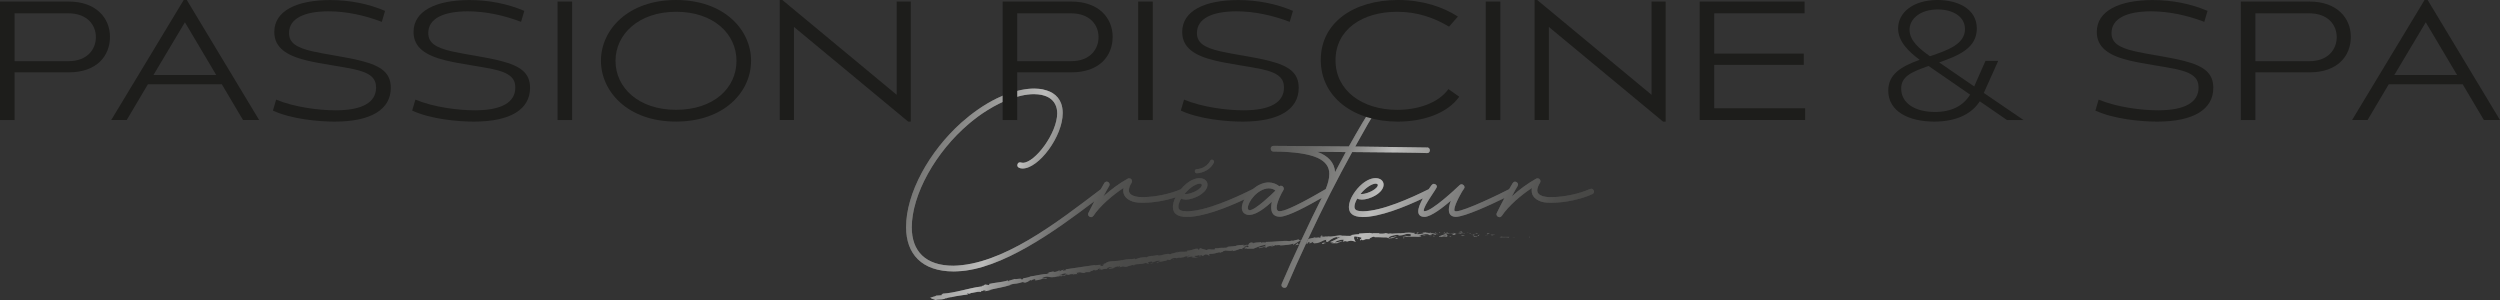 <svg xmlns="http://www.w3.org/2000/svg" xmlns:xlink="http://www.w3.org/1999/xlink" id="Calque_2" data-name="Calque 2" viewBox="0 0 741.29 89.06"><rect x="0" y="0" width="741.29" height="89.06" fill="#333333" stroke="none"/><defs><style>      .cls-1 {        fill: url(#linear-gradient-38);      }      .cls-1, .cls-2, .cls-3, .cls-4, .cls-5, .cls-6, .cls-7, .cls-8, .cls-9, .cls-10, .cls-11, .cls-12, .cls-13, .cls-14, .cls-15, .cls-16, .cls-17, .cls-18, .cls-19, .cls-20, .cls-21, .cls-22, .cls-23, .cls-24, .cls-25, .cls-26, .cls-27, .cls-28, .cls-29, .cls-30, .cls-31, .cls-32, .cls-33, .cls-34, .cls-35, .cls-36, .cls-37, .cls-38, .cls-39, .cls-40, .cls-41, .cls-42, .cls-43, .cls-44, .cls-45, .cls-46, .cls-47, .cls-48, .cls-49, .cls-50, .cls-51, .cls-52, .cls-53, .cls-54, .cls-55, .cls-56, .cls-57, .cls-58, .cls-59, .cls-60, .cls-61, .cls-62, .cls-63, .cls-64, .cls-65, .cls-66, .cls-67, .cls-68, .cls-69, .cls-70, .cls-71, .cls-72, .cls-73 {        stroke-width: 0px;      }      .cls-2 {        fill: url(#linear-gradient-12);      }      .cls-3 {        fill: url(#linear-gradient-17);      }      .cls-4 {        fill: url(#linear-gradient-19);      }      .cls-5 {        fill: url(#linear-gradient-33);      }      .cls-6 {        fill: url(#linear-gradient);      }      .cls-7 {        fill: url(#linear-gradient-62);      }      .cls-8 {        fill: url(#linear-gradient-67);      }      .cls-9 {        fill: url(#linear-gradient-57);      }      .cls-10 {        fill: url(#linear-gradient-21);      }      .cls-11 {        fill: url(#linear-gradient-6);      }      .cls-12 {        fill: url(#linear-gradient-42);      }      .cls-13 {        fill: url(#linear-gradient-15);      }      .cls-14 {        fill: url(#linear-gradient-11);      }      .cls-15 {        fill: url(#linear-gradient-5);      }      .cls-16 {        fill: url(#linear-gradient-31);      }      .cls-17 {        fill: url(#linear-gradient-71);      }      .cls-18 {        fill: url(#linear-gradient-58);      }      .cls-19 {        fill: url(#linear-gradient-63);      }      .cls-20 {        fill: url(#linear-gradient-34);      }      .cls-21 {        fill: url(#linear-gradient-41);      }      .cls-22 {        fill: url(#linear-gradient-40);      }      .cls-23 {        fill: url(#linear-gradient-66);      }      .cls-24 {        fill: url(#linear-gradient-13);      }      .cls-25 {        fill: url(#linear-gradient-23);      }      .cls-26 {        fill: url(#linear-gradient-25);      }      .cls-27 {        fill: url(#linear-gradient-43);      }      .cls-28 {        fill: url(#linear-gradient-16);      }      .cls-29 {        fill: url(#linear-gradient-22);      }      .cls-30 {        fill: url(#linear-gradient-54);      }      .cls-31 {        fill: url(#linear-gradient-55);      }      .cls-32 {        fill: url(#linear-gradient-35);      }      .cls-33 {        fill: url(#linear-gradient-50);      }      .cls-34 {        fill: url(#linear-gradient-32);      }      .cls-35 {        fill: url(#linear-gradient-60);      }      .cls-36 {        fill: url(#linear-gradient-59);      }      .cls-37 {        fill: url(#linear-gradient-20);      }      .cls-38 {        fill: url(#linear-gradient-14);      }      .cls-39 {        fill: url(#linear-gradient-2);      }      .cls-40 {        fill: url(#linear-gradient-52);      }      .cls-41 {        fill: url(#linear-gradient-45);      }      .cls-42 {        fill: url(#linear-gradient-7);      }      .cls-43 {        fill: url(#linear-gradient-39);      }      .cls-44 {        fill: url(#linear-gradient-3);      }      .cls-45 {        fill: url(#linear-gradient-69);      }      .cls-46 {        fill: url(#linear-gradient-9);      }      .cls-47 {        fill: url(#linear-gradient-27);      }      .cls-48 {        fill: url(#linear-gradient-53);      }      .cls-49 {        fill: url(#linear-gradient-65);      }      .cls-50 {        fill: url(#linear-gradient-36);      }      .cls-51 {        fill: url(#linear-gradient-48);      }      .cls-52 {        fill: url(#linear-gradient-49);      }      .cls-53 {        fill: url(#linear-gradient-8);      }      .cls-54 {        fill: url(#linear-gradient-47);      }      .cls-55 {        fill: url(#linear-gradient-24);      }      .cls-56 {        fill: url(#linear-gradient-26);      }      .cls-57 {        fill: url(#linear-gradient-61);      }      .cls-58 {        fill: url(#linear-gradient-18);      }      .cls-59 {        fill: url(#linear-gradient-51);      }      .cls-60 {        fill: url(#linear-gradient-30);      }      .cls-61 {        fill: url(#linear-gradient-44);      }      .cls-62 {        fill: url(#linear-gradient-68);      }      .cls-63 {        fill: url(#linear-gradient-72);      }      .cls-64 {        fill: url(#linear-gradient-29);      }      .cls-65 {        fill: url(#linear-gradient-46);      }      .cls-66 {        fill: url(#linear-gradient-64);      }      .cls-67 {        fill: url(#linear-gradient-28);      }      .cls-68 {        fill: url(#linear-gradient-56);      }      .cls-69 {        fill: url(#linear-gradient-10);      }      .cls-70 {        fill: url(#linear-gradient-70);      }      .cls-71 {        fill: #1d1d1b;      }      .cls-72 {        fill: url(#linear-gradient-4);      }      .cls-73 {        fill: url(#linear-gradient-37);      }      .cls-74 {        opacity: .3;      }    </style><linearGradient id="linear-gradient" x1="258.08" y1="-1.6" x2="462.85" y2="73.71" gradientUnits="userSpaceOnUse"><stop offset=".04" stop-color="#5a5a59"></stop><stop offset=".08" stop-color="#6f6f6f"></stop><stop offset=".16" stop-color="#a8a8a7"></stop><stop offset=".27" stop-color="#fff"></stop><stop offset=".29" stop-color="#d8d8d7"></stop><stop offset=".32" stop-color="#b1b1b1"></stop><stop offset=".35" stop-color="#919191"></stop><stop offset=".38" stop-color="#797978"></stop><stop offset=".41" stop-color="#676766"></stop><stop offset=".45" stop-color="#5d5d5c"></stop><stop offset=".49" stop-color="#5a5a59"></stop><stop offset=".53" stop-color="#5f5f5e"></stop><stop offset=".57" stop-color="#6e6e6d"></stop><stop offset=".63" stop-color="#888887"></stop><stop offset=".68" stop-color="#aaaaa9"></stop><stop offset=".71" stop-color="#d5d5d4"></stop><stop offset=".74" stop-color="#fff"></stop><stop offset=".76" stop-color="#ededec"></stop><stop offset=".82" stop-color="#b8b8b8"></stop><stop offset=".88" stop-color="#8f8f8f"></stop><stop offset=".93" stop-color="#727271"></stop><stop offset=".97" stop-color="#60605f"></stop><stop offset="1" stop-color="#5a5a59"></stop></linearGradient><linearGradient id="linear-gradient-2" x1="257.45" y1=".1" x2="462.22" y2="75.4" xlink:href="#linear-gradient"></linearGradient><linearGradient id="linear-gradient-3" x1="257.22" y1=".72" x2="461.99" y2="76.03" xlink:href="#linear-gradient"></linearGradient><linearGradient id="linear-gradient-4" x1="257.09" y1="1.1" x2="461.86" y2="76.4" xlink:href="#linear-gradient"></linearGradient><linearGradient id="linear-gradient-5" x1="257.13" y1=".97" x2="461.9" y2="76.28" xlink:href="#linear-gradient"></linearGradient><linearGradient id="linear-gradient-6" x1="256.95" y1="1.48" x2="461.72" y2="76.78" xlink:href="#linear-gradient"></linearGradient><linearGradient id="linear-gradient-7" x1="256.85" y1="1.74" x2="461.62" y2="77.05" xlink:href="#linear-gradient"></linearGradient><linearGradient id="linear-gradient-8" x1="256.94" y1="1.49" x2="461.71" y2="76.8" xlink:href="#linear-gradient"></linearGradient><linearGradient id="linear-gradient-9" x1="257.01" y1="1.32" x2="461.78" y2="76.62" xlink:href="#linear-gradient"></linearGradient><linearGradient id="linear-gradient-10" x1="256.57" y1="2.5" x2="461.34" y2="77.8" xlink:href="#linear-gradient"></linearGradient><linearGradient id="linear-gradient-11" x1="256.48" y1="2.74" x2="461.25" y2="78.04" xlink:href="#linear-gradient"></linearGradient><linearGradient id="linear-gradient-12" x1="256.74" y1="2.04" x2="461.51" y2="77.34" xlink:href="#linear-gradient"></linearGradient><linearGradient id="linear-gradient-13" x1="256.34" y1="3.13" x2="461.11" y2="78.43" xlink:href="#linear-gradient"></linearGradient><linearGradient id="linear-gradient-14" x1="256.12" y1="3.74" x2="460.89" y2="79.04" xlink:href="#linear-gradient"></linearGradient><linearGradient id="linear-gradient-15" x1="256.31" y1="3.2" x2="461.08" y2="78.51" xlink:href="#linear-gradient"></linearGradient><linearGradient id="linear-gradient-16" x1="256.48" y1="2.76" x2="461.25" y2="78.06" xlink:href="#linear-gradient"></linearGradient><linearGradient id="linear-gradient-17" x1="256.35" y1="3.11" x2="461.12" y2="78.41" xlink:href="#linear-gradient"></linearGradient><linearGradient id="linear-gradient-18" x1="256.26" y1="3.34" x2="461.03" y2="78.65" xlink:href="#linear-gradient"></linearGradient><linearGradient id="linear-gradient-19" x1="255.95" y1="4.2" x2="460.72" y2="79.5" xlink:href="#linear-gradient"></linearGradient><linearGradient id="linear-gradient-20" x1="255.45" y1="5.54" x2="460.22" y2="80.84" xlink:href="#linear-gradient"></linearGradient><linearGradient id="linear-gradient-21" x1="256.13" y1="3.7" x2="460.9" y2="79.01" xlink:href="#linear-gradient"></linearGradient><linearGradient id="linear-gradient-22" x1="256.08" y1="3.83" x2="460.85" y2="79.13" xlink:href="#linear-gradient"></linearGradient><linearGradient id="linear-gradient-23" x1="255.17" y1="6.3" x2="459.94" y2="81.6" xlink:href="#linear-gradient"></linearGradient><linearGradient id="linear-gradient-24" x1="255.65" y1="4.99" x2="460.42" y2="80.3" xlink:href="#linear-gradient"></linearGradient><linearGradient id="linear-gradient-25" x1="256.19" y1="3.53" x2="460.96" y2="78.83" xlink:href="#linear-gradient"></linearGradient><linearGradient id="linear-gradient-26" x1="256.23" y1="3.44" x2="461" y2="78.74" xlink:href="#linear-gradient"></linearGradient><linearGradient id="linear-gradient-27" x1="255.87" y1="4.41" x2="460.64" y2="79.71" xlink:href="#linear-gradient"></linearGradient><linearGradient id="linear-gradient-28" x1="255.47" y1="5.51" x2="460.24" y2="80.81" xlink:href="#linear-gradient"></linearGradient><linearGradient id="linear-gradient-29" x1="255.32" y1="5.89" x2="460.09" y2="81.2" xlink:href="#linear-gradient"></linearGradient><linearGradient id="linear-gradient-30" x1="243.89" y1="36.98" x2="448.66" y2="112.28" xlink:href="#linear-gradient"></linearGradient><linearGradient id="linear-gradient-31" x1="247.14" y1="28.14" x2="451.91" y2="103.44" xlink:href="#linear-gradient"></linearGradient><linearGradient id="linear-gradient-32" x1="246.79" y1="29.11" x2="451.56" y2="104.41" xlink:href="#linear-gradient"></linearGradient><linearGradient id="linear-gradient-33" x1="241.36" y1="43.86" x2="446.13" y2="119.16" xlink:href="#linear-gradient"></linearGradient><linearGradient id="linear-gradient-34" x1="244.21" y1="36.13" x2="448.98" y2="111.43" xlink:href="#linear-gradient"></linearGradient><linearGradient id="linear-gradient-35" x1="254.67" y1="7.67" x2="459.44" y2="82.97" xlink:href="#linear-gradient"></linearGradient><linearGradient id="linear-gradient-36" x1="254.59" y1="7.88" x2="459.36" y2="83.18" xlink:href="#linear-gradient"></linearGradient><linearGradient id="linear-gradient-37" x1="252.56" y1="13.4" x2="457.33" y2="88.71" xlink:href="#linear-gradient"></linearGradient><linearGradient id="linear-gradient-38" x1="254.67" y1="7.66" x2="459.44" y2="82.96" xlink:href="#linear-gradient"></linearGradient><linearGradient id="linear-gradient-39" x1="254.73" y1="7.51" x2="459.5" y2="82.81" xlink:href="#linear-gradient"></linearGradient><linearGradient id="linear-gradient-40" x1="254.64" y1="7.76" x2="459.41" y2="83.06" xlink:href="#linear-gradient"></linearGradient><linearGradient id="linear-gradient-41" x1="238.01" y1="52.98" x2="442.78" y2="128.28" xlink:href="#linear-gradient"></linearGradient><linearGradient id="linear-gradient-42" x1="249.14" y1="22.7" x2="453.91" y2="98.01" xlink:href="#linear-gradient"></linearGradient><linearGradient id="linear-gradient-43" x1="252.38" y1="13.91" x2="457.15" y2="89.21" xlink:href="#linear-gradient"></linearGradient><linearGradient id="linear-gradient-44" x1="246.85" y1="28.93" x2="451.62" y2="104.23" xlink:href="#linear-gradient"></linearGradient><linearGradient id="linear-gradient-45" x1="241.43" y1="43.67" x2="446.2" y2="118.97" xlink:href="#linear-gradient"></linearGradient><linearGradient id="linear-gradient-46" x1="251.76" y1="15.6" x2="456.53" y2="90.9" xlink:href="#linear-gradient"></linearGradient><linearGradient id="linear-gradient-47" x1="255.07" y1="6.59" x2="459.84" y2="81.9" xlink:href="#linear-gradient"></linearGradient><linearGradient id="linear-gradient-48" x1="255.02" y1="6.72" x2="459.79" y2="82.02" xlink:href="#linear-gradient"></linearGradient><linearGradient id="linear-gradient-49" x1="255.33" y1="5.88" x2="460.1" y2="81.19" xlink:href="#linear-gradient"></linearGradient><linearGradient id="linear-gradient-50" x1="254.97" y1="6.86" x2="459.74" y2="82.16" xlink:href="#linear-gradient"></linearGradient><linearGradient id="linear-gradient-51" x1="255.04" y1="6.66" x2="459.81" y2="81.96" xlink:href="#linear-gradient"></linearGradient><linearGradient id="linear-gradient-52" x1="254.52" y1="8.08" x2="459.29" y2="83.39" xlink:href="#linear-gradient"></linearGradient><linearGradient id="linear-gradient-53" x1="254.79" y1="7.34" x2="459.56" y2="82.64" xlink:href="#linear-gradient"></linearGradient><linearGradient id="linear-gradient-54" x1="254.47" y1="8.22" x2="459.24" y2="83.52" xlink:href="#linear-gradient"></linearGradient><linearGradient id="linear-gradient-55" x1="254.57" y1="7.94" x2="459.34" y2="83.25" xlink:href="#linear-gradient"></linearGradient><linearGradient id="linear-gradient-56" x1="254.62" y1="7.8" x2="459.39" y2="83.11" xlink:href="#linear-gradient"></linearGradient><linearGradient id="linear-gradient-57" x1="253.4" y1="11.13" x2="458.17" y2="86.43" xlink:href="#linear-gradient"></linearGradient><linearGradient id="linear-gradient-58" x1="253.54" y1="10.74" x2="458.31" y2="86.05" xlink:href="#linear-gradient"></linearGradient><linearGradient id="linear-gradient-59" x1="253.5" y1="10.86" x2="384.96" y2="59.21" xlink:href="#linear-gradient"></linearGradient><linearGradient id="linear-gradient-60" x1="253.22" y1="11.63" x2="457.99" y2="86.93" xlink:href="#linear-gradient"></linearGradient><linearGradient id="linear-gradient-61" x1="251.91" y1="15.16" x2="456.68" y2="90.47" xlink:href="#linear-gradient"></linearGradient><linearGradient id="linear-gradient-62" x1="250.21" y1="19.81" x2="454.98" y2="95.11" xlink:href="#linear-gradient"></linearGradient><linearGradient id="linear-gradient-63" x1="250.32" y1="19.49" x2="455.09" y2="94.8" xlink:href="#linear-gradient"></linearGradient><linearGradient id="linear-gradient-64" x1="244.54" y1="35.21" x2="449.31" y2="110.51" xlink:href="#linear-gradient"></linearGradient><linearGradient id="linear-gradient-65" x1="243.34" y1="38.47" x2="448.11" y2="113.77" xlink:href="#linear-gradient"></linearGradient><linearGradient id="linear-gradient-66" x1="242.19" y1="41.61" x2="446.96" y2="116.91" xlink:href="#linear-gradient"></linearGradient><linearGradient id="linear-gradient-67" x1="249.66" y1="21.29" x2="371.6" y2="66.14" xlink:href="#linear-gradient"></linearGradient><linearGradient id="linear-gradient-68" x1="240.38" y1="46.53" x2="445.15" y2="121.83" xlink:href="#linear-gradient"></linearGradient><linearGradient id="linear-gradient-69" x1="248.45" y1="24.58" x2="453.22" y2="99.88" xlink:href="#linear-gradient"></linearGradient><linearGradient id="linear-gradient-70" x1="249.15" y1="22.67" x2="453.92" y2="97.98" xlink:href="#linear-gradient"></linearGradient><linearGradient id="linear-gradient-71" x1="259.42" y1="-5.24" x2="464.19" y2="70.06" xlink:href="#linear-gradient"></linearGradient><linearGradient id="linear-gradient-72" x1="253.37" y1="11.21" x2="458.14" y2="86.51" xlink:href="#linear-gradient"></linearGradient></defs><g id="Calque_1-2" data-name="Calque 1"><g><g><g><path class="cls-6" d="m453.46,70.37c.26.04.19-.15.22-.17-.45,0-.22.22-.22.17Z"></path><polygon class="cls-39" points="449.03 70.46 449.1 70.39 448.45 70.52 449.03 70.46"></polygon><path class="cls-44" d="m444.91,70.18c.37.32,1.49.06,2.22.2l.11.07.35-.2c-.89-.02-2.05.06-2.68-.07Z"></path><path class="cls-72" d="m443.27,69.46l-.09-.04-.41-.04c.13.13-.48.07.5.07Z"></path><path class="cls-15" d="m443.18,69.42c.43.02-.28-.11,0,0h0Z"></path><path class="cls-11" d="m441.32,69.14c-.6,0-.47.09-.15.22l.58-.06c-.11-.07-.61-.13-.43-.17Z"></path><path class="cls-42" d="m440.63,69.53h.29s.12.1.28-.02v-.02s.07,0,.34-.04l-.63.06s0,0,.01.02c0,0-.13-.07-.29,0Z"></path><path class="cls-53" d="m442.06,69.76c1.1.04.95-.19-.15-.22.32.09.73.15.15.22Z"></path><path class="cls-46" d="m444.69,70.46l.43.11.37-.07c-.19.04-.82-.13-.8-.04Z"></path><path class="cls-69" d="m437.63,69.03s.19.17.22.24l.43-.06c-.22-.06-.63-.09-.65-.19Z"></path><path class="cls-14" d="m437.86,69.27l-.63.09c.56.02.67-.02.63-.09Z"></path><polygon class="cls-2" points="440.52 69.85 441.56 69.7 440.31 69.85 440.52 69.85"></polygon><polygon class="cls-24" points="435.21 68.98 435.58 68.83 434.93 69.03 435.21 68.98"></polygon><path class="cls-38" d="m432.38,68.86c.35-.04.73-.02,1.23.09.26-.11-.35-.2-.07-.28-.43,0-.8.11-1.15.19Z"></path><path class="cls-13" d="m435.9,69.31h.24s-.13-.13-.48-.19l.24.19Z"></path><path class="cls-28" d="m438.45,69.92c.28-.11-.15-.2.41-.35-.37.09-1.15.19-.41.35Z"></path><path class="cls-3" d="m437.24,69.44l-.73.11.67.06s-.13-.11.06-.17Z"></path><polygon class="cls-58" points="436.18 69.59 436.52 69.55 436.26 69.53 436.18 69.59"></polygon><path class="cls-4" d="m432.98,69.18c-.3.07-.61.07-.97.07.39.04.77.07,1.14.07,0,.01,0,.02.07.02v.02c.28.04.47,0,.63-.06-.22,0-.43.02-.67,0,.06-.06.16-.13-.21-.13Z"></path><polygon class="cls-37" points="428.55 69.22 428.57 69.18 428.49 69.18 428.55 69.22"></polygon><path class="cls-10" d="m434.28,69.22c-.09-.06-.07-.04-.04,0h.04Z"></path><path class="cls-29" d="m433.85,69.31v.02c.17,0,.34-.02.48-.06-.04,0-.07-.04-.09-.06-.15.02-.26.06-.39.09Z"></path><path class="cls-25" d="m427.86,69.44c.22.09,1.47.24.91.37-.87.06-.71-.07-1.14-.17.35.2-1.12.28-.93.58l.76-.09s-.26.11-.06.17c.06-.17.82-.3,1.45-.11.65-.11.24-.65-.32-.97-.02.07-.02.13-.69.22Z"></path><path class="cls-55" d="m431.3,69.27h0c.25-.02.47-.04.67-.04l-.63-.09h0s-.04,0-.04,0c-.16-.06-.4-.13-.45-.09l.5.11-1.28.07c-.31-.02-.53-.09-.92-.24-.45.07-.56.13-.58.19h-.02l1.34.06h.15c.26.04.59.04,1.14.02.02,0,.04,0,.07.01-.24.16-.84.23-.46.42.8,0,.56-.13,1.04-.2-1.28,0,.37-.09-.56-.2,0,0,0,0,.01,0,0,0,0,0,0,0Z"></path><path class="cls-26" d="m437.76,70.3l-.04-.04c-.09.02-.11.04.04.04Z"></path><path class="cls-56" d="m437.78,70.04h-.09c-.41-.04-.91-.19-1.04-.26.13.15.26.26.58.41.09-.02.17-.09.48-.07.26.06,0,.09,0,.15.19-.04.65-.11.07-.2v-.02Z"></path><path class="cls-47" d="m433.7,70v-.09c.58.06.47-.07.54-.13l-1.08.06.54.17Z"></path><polygon class="cls-67" points="427.9 69.16 428.36 69.09 428.51 68.9 427.9 69.16"></polygon><polygon class="cls-64" points="427.02 68.92 426.65 69.01 426.97 69.09 427.02 68.92"></polygon><path class="cls-60" d="m350.87,76.37l.04-.09c-.09.06-.13.09-.04.09Z"></path><polygon class="cls-16" points="369.33 73.24 369.46 73.28 369.76 73.07 369.33 73.24"></polygon><path class="cls-34" d="m369.09,74l-.61-.06c.13.02.34.04.61.06Z"></path><path class="cls-5" d="m335.97,78.82c.58-.07.3-.13.34-.22l-.34.22Z"></path><path class="cls-20" d="m349.25,74.63c-.19.06-.26.11-.26.15.19-.06.3-.11.26-.15Z"></path><path class="cls-32" d="m421.34,68.99c.3,0,.06-.02,0,0h0Z"></path><path class="cls-50" d="m422.67,69.76s.06-.07.11-.09c-.04.02-.11.09-.11.09Z"></path><path class="cls-73" d="m407.57,70.41s.07.02.02,0h-.02Z"></path><path class="cls-1" d="m421.79,69.07c-.11-.02-.24-.04-.37-.04.06,0,.17.04.37.04Z"></path><path class="cls-43" d="m421.73,68.98h.26s0-.04-.26,0Z"></path><path class="cls-22" d="m421.42,69.01c-.06,0-.07-.02-.07-.02h-.41c.17,0,.34,0,.48.02Z"></path><path class="cls-21" d="m315.5,81.39h-.07c-.28.11-.15.09.07,0Z"></path><path class="cls-12" d="m384.71,72.08l-.65.71c.43-.26.69-.24,1.04-.22l-.39-.48Z"></path><path class="cls-27" d="m426.31,69.22c-.37-.26-.19.02-.78-.28.5.37-2.12-.06-1.3.33-.6-.35-1.04-.13-1.82-.41.02.07.28.15-.41.13-.04.02-.11.06-.15.07.17.04.3.07.35.11-.34.2-1.45.2-1.82.32-.41-.04.17-.09-.06-.19l-.56.15c-.06-.19-1.1-.28-.13-.41h-.87c-.52-.09-1.23-.11-1.66-.04-.41-.04-1.04.22-.69.07l-1.36.13v-.04c-.81,0-1.66.11-2.53.15.06,0,.1-.02.13-.06-.39-.06-.71-.09-.99-.09.35.07.66.16.84.15-.55.02-1.11.01-1.69-.09.26-.03.52-.05.84-.05-.35-.07-.76-.11-1.15.02h.02l.14.03c-.43.05-.9.1-1.63.07l-.15-.15c-.58.07-1.75-.07-2.01.09-.65-.39-2.83.06-3.87.02l-.04.2c-.71.02-1.38.11-2.25.24l.06.19c-.74.19-1.95-.04-3.15.04.07-.07.37-.07.6-.04-1.45-.33-3,.45-4.3.22-.32.09-.56.07-.78.04h-.06l-.45-.06c.13.04.26.06.39.07-.24.02-.61.07-.99.15l-.15-.17c.31-.05.55-.05.77-.04-.47-.11-1.01-.32-.93-.13l.13.15h-.08c-.37-.04-.28.13-.07.26-.19.06-.35.09-.48.15-.32-.3-.97.19-1.38-.13-.23.18-1.65.27-1.95.58-.02.02-.05.04-.06.06v-.02c-.19.39-.37.78-.54,1.17.13.02.3.06.54.09-.32-.04,0-.54.5-.56-.07.07.07.47-.11.52l1.23-.56c-.3.11-.02.39.26.5-.13-.07,1.08-.07,1.41-.15l-.54-.07c1.41-.04,1.36-.76,2.76-.84-.17.11-.39.61.34.63.32-.26,1.38-1.21,2.62-1.45l.24.13.95-.2c-.58.39-2.2,1.21-3.09,1.56.54.07.15.15.95.09.28.11-.43.2-.65.24h1.86c-.09-.28,1.4-.35,1.32-.58l-1.99.39c-.09-.28,1.12-.84,2.44-.86.34.09-.22.5-.19.6.17-.11,1.23-.24,1.36-.19l-.54.17c.73.07,1.17-.43,2.07-.2.3,0,.91.32.97.15-.5-.3-.65-1.27-.34-1.51.11,0,1.6.22,1.95.35.5.22-.73.63-.28.82,0-.07.28-.19.39-.22.32.06-.13.24.56.17.11-.28,1.41-.06.32-.26.67-.11.73.02,1.51-.04-.26-.17.69-.65,1.36-.76-.04.07.11.15.19.2,1.38-.06,2.14.09,3.43.06.13.07.74.13.48.26.19-.06.35-.15.74-.17.78.22-.89.06-.3.33.04-.17,1.02-.24,1.58-.35-.19-.24-1.32-.02-1.88.09,0-.35.97-.73,2.33-.91,1.08-.11.47.22.65.17,2.03.02,1.71-.63,3.39-.41.67.2.04.45.19.6-.87.09-1.34-.11-1.94-.09l.73.09c-.28.07-.86.15-1.17.09.56.19,3.41-.02,4.97.13.28-.07.74-.17.52-.24l-.48.04c-.45-.17.93-.26.3-.34.67-.13,1.4-.35,2.33-.26l.17.24s-.61-.15-.88-.06c.39-.11,1.43.32,1.86,0l-.65-.19c.67-.11,1.49-.35,2.31-.26Z"></path><path class="cls-61" d="m369.13,73.91s-.09-.06-.11-.09c-.07.04-.07.07.11.09Z"></path><path class="cls-41" d="m336.29,78.58l.06-.04h-.02s-.02.04-.04.04Z"></path><path class="cls-65" d="m403.64,71.4c-.2,0-.32-.06-.41-.07,0,.06.09.09.41.07Z"></path><path class="cls-54" d="m424.4,68.86s-.01,0-.02,0h.04s-.02,0-.02,0Z"></path><path class="cls-51" d="m423.76,68.9c.32,0,.43.04.58.07,0-.05-.11-.1.04-.11l-.61.03Z"></path><path class="cls-52" d="m429.98,70.2c.09-.02.2,0,.3-.02v-.09c-.43,0-.71.07-.3.11Z"></path><path class="cls-33" d="m425.03,69.53h-.02c.06.17.45.11.91.09h-.07c.13-.22-.35-.17-.82-.09Z"></path><path class="cls-59" d="m426.02,69.63h.41c.06-.09-.17-.02-.41,0Z"></path><path class="cls-40" d="m420.62,68.99c.24-.22-1.41.28-.26.15.2.04.13-.22.26-.15Z"></path><polygon class="cls-48" points="424.96 70.04 425.37 70.09 425.2 69.89 424.96 70.04"></polygon><path class="cls-30" d="m421.81,69.94l.73.04s.07-.06.19-.07c-.45,0-.93-.04-.91.04Z"></path><path class="cls-31" d="m423.3,69.87c-.13,0-.39,0-.58.04.22,0,.45,0,.58-.04Z"></path><polygon class="cls-68" points="423.67 70.07 424.38 70.13 424.17 70.09 423.67 70.07"></polygon><path class="cls-9" d="m414.1,70.04l-.78.07s.13.11.43.07c.19-.06.48-.09.35-.15Z"></path><path class="cls-18" d="m416.13,70.66l.35-.11c-.2-.04-.22-.09-.35-.15v.26Z"></path><polygon class="cls-36" points="416.13 70.67 416.13 70.66 416.11 70.67 416.13 70.67"></polygon><path class="cls-35" d="m414.07,70.86s.86-.15.15-.19c-.07.07-1.14.22-.15.19Z"></path><polygon class="cls-57" points="402.39 70.74 402.6 70.74 402.54 70.32 402.39 70.74"></polygon><path class="cls-7" d="m392.66,71.93c-.56.15-.86.11-.58.37.93.02.2-.28,1.04-.22.2-.11-.69-.06-.47-.15Z"></path><path class="cls-19" d="m392.66,71.93l.28-.09c-.17.04-.24.06-.28.09Z"></path><path class="cls-66" d="m355.46,76.09l.48.09.04-.07c-.09-.06-.24-.04-.52-.02Z"></path><polygon class="cls-49" points="347.91 77 348.04 77 347.76 76.79 347.91 77"></polygon><path class="cls-23" d="m341.22,78.26c.28-.04.6-.13.87-.15-.6.13-.99-.13-.87.15Z"></path><path class="cls-8" d="m385.6,71.29s0,0,.02,0c0,0,0-.01,0-.01h-.02Z"></path><path class="cls-62" d="m385.38,70.89c-1.28.39-1.06.19-2.14.58l.04-.17c-.39.04-1.02.3-1.27.19-.91-.24-4.41.28-6.7.26.48.43-1.08-.11-1.14.28-.15-.09-.47-.13-.11-.26-1.15.22-1.77,0-2.53.39-.15-.09.22-.19.11-.24-.09.04-.35.13-.48.07-.13-.06.17-.11.34-.19-1.19.15-1.27.5-1.32.84-.61-.09-.91-.04-1.32.22-.22-.09-.58-.17.15-.28-.41.02-2.55.11-2.57.37-.13-.06-.58.04-.69.07-.93.07-1.02.06-1.94.19h.26c-.32.37-.74.17-1.49.3v-.04c-1.69,0-.71.2-2.4.15l.11.19c-.11.45-1.51-.07-2.46.22l.35.07c-.5.2-1.55-.39-2.08-.37-.11-.02.17-.07.34-.13-1.41-.07-.15.28-1.17.47-.2-.11.2-.39-.5-.32-.35-.07-1.95.71-2.94.56.22.07.45.17-.02.3-.73.13-2.05-.15-2.66.26-.09,0-.13-.04-.15-.07-.56.17-1.81.41-2.12.63-.61-.6-3.44.82-3.52.2l-1.71.28.04-.07c-1.12.11-1.47.32-1.84.52-.26,0-.07-.09-.07-.13-1.64.11-1.79.15-3.09.65l-.17-.19c-.35.17-2.38.04-3.91.52,0-.02.04-.07.17-.11-1.73.52-4.34.11-4.88.95l-1.14.37c1.53-.19-.17.35.47.37-.6.13-1.58.02-.86-.13h.11c.2-.41-1.9.19-1.9-.07-2.96.43-5.92.88-8.69,1.28l.37.24-.97.15c-.26-.02-.39-.17.32-.28-.39-.11-1.14.34-1.15.41-1.38.11.47-.45.06-.37l-.56.13h.13c-.43.2-.45.35-1.28.48-.54.04-.3-.13-.52-.11,0-.02-.07-.02-.32.06l-1.23.19.54.15c-.52.22-1.15.2-.54.35-.89-.26-4.58.71-5.12.69-.73.32-1.47.45-2.4.6.24,0,.43.24-.37.35.19-.6-1.51.04-2.23-.22.63.15-2.25.52-1.28.71-.67.09-.07-.19-.61-.22-1.55.52-3.52.56-5.47,1.02,0,.07.34.11-.06.32l-1.1-.15c-.37.11-.28.48-1.02.39.11.04.28.09.02.17-3.91.47-7.76,1.94-11.78,2.16.56.02.2.11-.19.2.26-.02.04.17.11.26l-1.68.11c-.24.34-1.73.41-1.84.71l.5-.17c-.61.47,1.12.45,1.1.86.69-.52,2.12.04,3.28-.73.3,0-.2.17-.04.22.28-.24.65-.35,1.38-.45l-.07.06c1.99-.48,2.89-.52,5.16-.87l-.2-.15c.48-.07.6-.04.84-.04.48-.41-1.36.28-.93-.15.73.26,3.41-.71,3.95-.37.74-.15-.26-.17.48-.34l.22.07.15-.19c.48-.07.76.02.8.11-.11,0-.34.09-.45.13.65,0,1.77-.41,2.01-.41l-.73.07c2.01-.52,4.52-.86,6.44-1.51l-.17-.06c1.47-.47,1.23-.15,2.87-.54l-.06.04c.32-.15.74-.28,1.19-.35-.39.19.82.06.3.28,1.6-.48.78-.3,1.79-.84l.28.11c.34-.2.35-.28,1.17-.48-.65.26.58.13-.15.45,1.79,0,2.51-.82,3.39-.48.73-.56-1.55.06-1.12-.11-.39-.07.6-.43,1.15-.5.56-.09,1.04.35,2.44.09-.13.02-.15.06-.28.07.54,0,1.01-.32,1.68-.26.32-.32.84-.13.87-.47l-1.27.3c.71-.2,1.32-.71,2.55-.73-.07.07-.43.22-.65.32.37.04.67-.19,1.04-.15-.06.34-1.55.34-2.27.73.39.07,1.43-.48,1.1-.07.48-.54,1.38-.19,2.27-.69l-.04.2c.15-.06.45-.2.71-.24l-.45.34c.73-.35,1.51-.07,2.22-.32-1.53.28-.39-.17-1.06-.2,1.79-.58,1.23.25,3.11-.12-.34.04-.87.02-.51-.12.41-.04.95-.06,1.23,0,1.4-.28-.24-.17.33-.37.52.15.67-.2,1.28-.37l.04.19c1.62-.13.35-.48,1.82-.56l-.56.37.74-.19-.11.24c.8-.3,1.06-.3,1.86-.35-.2-.11.06-.37.76-.48.5.04-.24.22.76.04-.2.17-.43.35-.89.24-.04.07-.2.17-.24.22.54.06,1.32-.19,1.68-.24-.15,0-.32.04-.41,0l1.41-.5c.24.04.07.13-.11.2.3-.07.48-.19.91-.28-.09.19-.04.33-.63.5l1.36-.39c.11.06.74.07.58.17.78-.02,1.84-.61,2.89-.65.06-.04.15-.07.37-.13.97-.09,1.84-.04,2.96-.41l.69.19c.89-.19-.93-.24.54-.56,1.04-.24.43.19.82.22.5-.22,1.38-.65,2.38-.54-.32.09-.58.09-.87.15l.76.06c-.86.39-1.51.39-.78.52.02-.58,2.87-.47,2.89-1.04l.5.06c-.15,0-.15.06-.3.06.99.13.65-.5,1.88-.6.43,0,.74.02.47.13l.93-.26c.28-.02.22.07-.06.11l1.43-.22c.19-.09.65-.28.87-.37.37.04-.19.07-.07.13l.78-.24c.35.11-.3.32-.86.37.71.41.68-.06,1.75-.11.04.01.08.02.13.02.04,0,.08,0,.12-.01.1,0,.19,0,.31,0l-.74.17c.52.26,1.1.07,1.99.15-.22-.07-1.77-.28-.93-.52.24,0,.58,0,1.02-.19.04.2.48.09,1.06,0v.26c.6-.15.54-.28.89-.45.69-.06.86.13,1.04.28,1.12-.09-.8-.22.5-.45.93,0,1.56-.2,2.64-.5.65,0-.09.17.15.22l.54-.28c.15,0,.11.06.07.09.47-.15,0-.26.76-.43.17-.32,1.6.24,2.51-.17.24.06-.09.17,0,.26,1.27-.35,1.08-.26,2.1-.67l.91.07c-.69-.13.13-.45.86-.71-.24-.07-.45-.13-.6-.17l1.17-.26c.15.04.04.13-.15.26l.2-.09c.43.06.22.22-.06.41l-.45-.11c-.28.19-.52.39-.45.54.07-.04.22-.07.37-.11-.07.06-.11.09-.07.11s.17-.06.35-.13l.3.26.06-.13h1.56c1.08-.39,1.99-.91,3.74-1.21-.41.26-.06.35-.06.61-.5-.22-1.34.26-2.27.3.48-.02.39.11.26.17l1.6-.41c0,.2.35.11.8.17-.35-.37,1.19-.39,1.82-.6.06.13-.09.3-.89.34.91.22,1.1-.61,2.01-.43-.2,0-.3,0-.37.09.44-.16,1.52-.15,1.33,0,1.37-.06,3.78-.31,3.94-.64,0,.04-.13.43-.2.5l2.22-1.35c-.53-.11-.73-.18-.22-.4Z"></path><path class="cls-45" d="m379.65,72.79s0,0,0,0c-.07,0-.15,0-.21,0h.2Z"></path><path class="cls-70" d="m387.82,70.97c4.32-9.27,8.8-18.09,13.12-25.88,9.18.07,19.53.17,22.26.3.5,0,.74-.37.78-.78,0-.45-.24-.88-.84-.91l.02.04-21.31-.3c1.27-2.18,2.77-5.01,3.89-6.92.39-.67.73-1.23.99-1.64.13-.2.2-.37.2-.58,0-.34-.37-.67-.84-.67-.24,0-.5.13-.65.41-.37.56-.91,1.43-1.51,2.46-1.21,2.03-2.72,4.67-3.98,6.92l-22.34-.17c-.54,0-.82.41-.82.78,0,.45.2.91.82.91,12.42.09,16.55,2.53,16.55,6.66,0,1.34-.41,2.85-1.06,4.47h-.02c-2.57,1.49-11.17,6.55-13.65,6.55-.61,0-.87-.34-.87-1.04,0-1.62,1.53-4.5,1.94-5.14.13-.17.17-.34.17-.5,0-.5-.41-.87-.87-.87-.17,0-.34.07-.5.17-.71-.71-2.07-1.15-3.15-1.15-1.64,0-3.28.82-4.64,1.95-5.34,2.68-14.09,6.61-19.62,6.61-1.86-.04-2.48-.41-2.48-1.36,0-.71.34-1.56.82-2.4.37.2.84.3,1.36.3,1.15,0,2.64-.45,3.89-1.15,1.82-1.04,2.57-2.27,2.57-3.28,0-1.12-.95-1.94-2.4-1.94-1.12,0-2.48.5-3.93,1.69-.54.45-1.08,1.01-1.58,1.6-3.02,1.32-7.5,2.33-11.32,2.33l-1.19-.04c-1.25-.13-2.9-.61-2.9-1.94,0-.71.37-1.56.82-2.27.09-.17.13-.34.13-.45,0-.45-.34-.87-.82-.87-.13,0-.3,0-.41.07-2.4,1.32-5.04,3.22-7.24,5.25.61-1.19,1.25-2.27,1.69-3.05.09-.17.13-.3.13-.45,0-.41-.41-.84-.87-.84-.24,0-.5.13-.71.41-.3.48-.67,1.14-1.06,1.86-13.37,10.18-29.21,22.36-43.65,22.67-8.28,0-12.38-4.26-12.38-11.37,0-9.72,7.06-22.38,17-30.77,1.71-1.45,3.52-2.79,5.4-3.95,1.17-.73,2.36-1.41,3.59-2.01,2.22-1.08,4.37-1.84,6.37-2.29,1.38-.32,2.7-.48,3.89-.48.43,0,.84.02,1.23.07.67.07,1.28.19,1.84.37,1.99.63,3.2,1.94,3.63,3.74.11.45.17.93.17,1.45,0,5.99-6.63,14.72-10.18,14.72-.34,0-.61-.13-.87-.13-.54,0-.74.41-.78.88,0,.61.74.95,1.56.95,4.8,0,11.91-9.48,11.91-16.47,0-1.02-.17-2.01-.5-2.89-.47-1.21-1.27-2.25-2.51-3.02-.48-.3-1.04-.52-1.62-.73-.82-.28-1.69-.47-2.66-.54-.39-.04-.78-.06-1.19-.06-1.23,0-2.55.15-3.93.43-2.23.47-4.64,1.28-7.11,2.46-1.94.95-3.83,2.07-5.66,3.35-1.68,1.17-3.31,2.46-4.88,3.85-9.57,8.58-16.4,20.94-16.4,30.98,0,7.95,4.64,13.16,14.15,13.16l1.08-.04c13.03-.5,28.87-11.88,40.6-20.77-.73,1.4-1.4,2.72-1.79,3.52-.07.13-.07.24-.07.37,0,.45.45.82.91.82.24,0,.45-.13.67-.37,1.9-2.9,5.79-6.25,8.94-8.28-.09.3-.09.54-.09.78,0,2.23,2.2,3.39,4.47,3.56l1.41.04c3.13,0,6.7-.63,9.62-1.6-.47.95-.78,1.94-.78,2.83,0,1.82,1.12,2.94,4.06,2.98,4.84,0,11.71-2.66,17.11-5.18-.47.88-.73,1.73-.73,2.48,0,1.28.87,2.1,2.2,2.1,2.27,0,5.25-2.57,6.7-3.89-.13.54-.2,1.08-.2,1.62,0,1.56.61,2.77,2.53,2.81,2.49,0,8.64-3.41,12.47-5.6-1.94,3.85-3.97,8.04-6.01,12.44l-.02.05-.15.06-.07.07s-.01,0-.02,0c-.05.09-.02.2.03.32-.02.04-.03.07-.05.11l-.34.73v.06s-.01.03-.02.04v-.04s-.06.04-.11.06h.1c-1.76,3.74-3.5,7.61-5.22,11.62l-.07.37c0,.5.45.78.91.78.3,0,.58-.13.74-.5,1.82-4.28,3.72-8.51,5.66-12.66.19-.39.37-.78.54-1.17-.02-.02-.04-.04.02-.04Zm2.79-25.95h.02s0,0,0,0l8.4.07-3.15,5.92h0s0,0,0,0h0s0-.02,0-.03v.03s-.01,0-.01,0h0,0c-.2-2.9-2.1-4.8-5.25-5.99Zm-34.92,9.44h.02s0,0,0,0c.42,0,.66.15.66.45,0,.01-.01.03-.01.04-.03.38-.53,1.02-1.68,1.65-.71.41-2.2.95-3.05.95h-.01s0,0,0,0l-.37-.04c1.53-1.94,3.48-3.05,4.47-3.05Zm22.47,2.07c-.71.74-5.92,5.79-7.61,5.79-.33,0-.53-.2-.54-.66,0,0,0,0,0,0v-.02c0-1.73,2.77-5.62,6.12-5.79.74,0,1.62.24,2.03.65,0,0,0,0-.01.01,0,0,0,0,.01,0Z"></path><path class="cls-17" d="m471.81,55.96l-.02.02c-.13,0-.24.04-.37.07-3.02,1.36-7.61,2.4-11.5,2.4l-1.19-.04c-1.25-.13-2.9-.61-2.9-1.94,0-.71.37-1.56.82-2.27.09-.17.13-.33.13-.45,0-.45-.34-.87-.82-.87-.13,0-.3,0-.41.07-2.4,1.32-5.04,3.22-7.24,5.25.61-1.19,1.25-2.27,1.69-3.05.09-.17.13-.3.13-.45,0-.41-.41-.84-.87-.84-.24,0-.5.13-.71.41-.3.47-.65,1.12-1.06,1.82-2.35,1.25-13.29,6.57-15.75,6.57-.34-.04-.5-.04-.5-.5,0-1.45,2.36-5.62,2.85-6.2.13-.17.17-.3.17-.45,0-.41-.41-.87-.87-.87-.2,0-.41.07-.58.24-1.19,1.15-8.23,7.74-10.39,7.74-.17,0-.24,0-.24-.24,0-1.49,3.89-6.46,3.89-7.04,0-.45-.5-.82-.91-.82-.24,0-.45.13-.67.37-.19.26-.5.69-.86,1.21-5.34,2.68-14.04,6.55-19.53,6.55-1.86-.04-2.48-.41-2.48-1.36,0-.71.33-1.56.82-2.4.37.2.84.3,1.36.3,1.15,0,2.64-.45,3.89-1.15,1.82-1.04,2.57-2.27,2.57-3.28,0-1.12-.95-1.94-2.4-1.94-1.12,0-2.48.5-3.93,1.69-1.94,1.62-3.97,4.5-3.97,6.87,0,1.82,1.12,2.94,4.06,2.98,5.08,0,12.38-2.92,17.89-5.53-.76,1.36-1.38,2.77-1.38,3.83,0,.95.5,1.62,1.82,1.66,1.99,0,5.62-2.9,7.86-4.8-.3.74-.61,1.73-.61,2.64,0,1.25.5,2.03,1.99,2.16,2.64,0,10.42-3.59,14.5-5.6-.93,1.75-1.81,3.48-2.29,4.49-.07.13-.07.24-.07.37,0,.45.45.82.91.82.24,0,.45-.13.67-.37,1.9-2.9,5.79-6.25,8.94-8.28-.09.3-.09.54-.09.78,0,2.23,2.2,3.39,4.47,3.56l1.41.04c4.1,0,8.94-1.08,12.12-2.57.37-.17.5-.45.5-.74,0-.41-.37-.88-.84-.88Zm-63.94-1.51h.02s0,0,0,0c.42,0,.66.15.66.45,0,.37-.5,1.04-1.69,1.69-.71.41-2.2.95-3.05.95h-.01s0,0,0,0l-.37-.04c1.53-1.94,3.48-3.05,4.47-3.05Z"></path><path class="cls-63" d="m354.89,51.38c.13,0,3.43-.09,5.03-3.13.17-.3.04-.67-.26-.84s-.67-.04-.84.26h.02c-1.25,2.38-3.85,2.48-3.97,2.48-.34,0-.61.3-.6.63,0,.33.28.6.61.6Z"></path></g><g class="cls-74"><path class="cls-71" d="m453.46,70.37c.26.04.19-.15.22-.17-.45,0-.22.22-.22.17Z"></path><polygon class="cls-71" points="449.03 70.46 449.1 70.39 448.45 70.52 449.03 70.46"></polygon><path class="cls-71" d="m444.91,70.18c.37.32,1.49.06,2.22.2l.11.07.35-.2c-.89-.02-2.05.06-2.68-.07Z"></path><path class="cls-71" d="m443.27,69.46l-.09-.04-.41-.04c.13.13-.48.07.5.07Z"></path><path class="cls-71" d="m443.18,69.42c.43.02-.28-.11,0,0h0Z"></path><path class="cls-71" d="m441.32,69.14c-.6,0-.47.09-.15.22l.58-.06c-.11-.07-.61-.13-.43-.17Z"></path><path class="cls-71" d="m440.63,69.53h.29s.12.1.28-.02v-.02s.07,0,.34-.04l-.63.06s0,0,.01.02c0,0-.13-.07-.29,0Z"></path><path class="cls-71" d="m442.06,69.76c1.1.04.95-.19-.15-.22.32.09.73.15.15.22Z"></path><path class="cls-71" d="m444.69,70.46l.43.11.37-.07c-.19.04-.82-.13-.8-.04Z"></path><path class="cls-71" d="m437.63,69.03s.19.17.22.24l.43-.06c-.22-.06-.63-.09-.65-.19Z"></path><path class="cls-71" d="m437.86,69.27l-.63.09c.56.02.67-.02.63-.09Z"></path><polygon class="cls-71" points="440.52 69.85 441.56 69.7 440.31 69.85 440.52 69.85"></polygon><polygon class="cls-71" points="435.21 68.98 435.58 68.83 434.93 69.03 435.21 68.98"></polygon><path class="cls-71" d="m432.38,68.86c.35-.04.73-.02,1.23.09.26-.11-.35-.2-.07-.28-.43,0-.8.11-1.15.19Z"></path><path class="cls-71" d="m435.9,69.31h.24s-.13-.13-.48-.19l.24.19Z"></path><path class="cls-71" d="m438.45,69.92c.28-.11-.15-.2.41-.35-.37.09-1.15.19-.41.35Z"></path><path class="cls-71" d="m437.24,69.44l-.73.11.67.06s-.13-.11.06-.17Z"></path><polygon class="cls-71" points="436.18 69.59 436.52 69.55 436.26 69.53 436.18 69.59"></polygon><path class="cls-71" d="m432.98,69.18c-.3.07-.61.07-.97.07.39.04.77.07,1.14.07,0,.01,0,.02.07.02v.02c.28.04.47,0,.63-.06-.22,0-.43.02-.67,0,.06-.06.16-.13-.21-.13Z"></path><polygon class="cls-71" points="428.55 69.22 428.57 69.18 428.49 69.18 428.55 69.22"></polygon><path class="cls-71" d="m434.28,69.22c-.09-.06-.07-.04-.04,0h.04Z"></path><path class="cls-71" d="m433.85,69.31v.02c.17,0,.34-.02.48-.06-.04,0-.07-.04-.09-.06-.15.02-.26.06-.39.09Z"></path><path class="cls-71" d="m427.86,69.44c.22.09,1.47.24.91.37-.87.06-.71-.07-1.14-.17.35.2-1.12.28-.93.58l.76-.09s-.26.11-.06.17c.06-.17.82-.3,1.45-.11.65-.11.24-.65-.32-.97-.02.07-.02.13-.69.22Z"></path><path class="cls-71" d="m431.3,69.27h0c.25-.02.47-.04.67-.04l-.63-.09h0s-.04,0-.04,0c-.16-.06-.4-.13-.45-.09l.5.11-1.28.07c-.31-.02-.53-.09-.92-.24-.45.07-.56.13-.58.19h-.02l1.34.06h.15c.26.04.59.04,1.14.02.02,0,.04,0,.07.01-.24.16-.84.23-.46.42.8,0,.56-.13,1.04-.2-1.28,0,.37-.09-.56-.2,0,0,0,0,.01,0,0,0,0,0,0,0Z"></path><path class="cls-71" d="m437.76,70.3l-.04-.04c-.09.02-.11.04.04.04Z"></path><path class="cls-71" d="m437.78,70.04h-.09c-.41-.04-.91-.19-1.04-.26.13.15.26.26.58.41.09-.02.17-.09.48-.07.26.06,0,.09,0,.15.19-.04.65-.11.07-.2v-.02Z"></path><path class="cls-71" d="m433.7,70v-.09c.58.06.47-.07.54-.13l-1.08.06.54.17Z"></path><polygon class="cls-71" points="427.9 69.16 428.36 69.09 428.51 68.9 427.9 69.16"></polygon><polygon class="cls-71" points="427.02 68.92 426.65 69.01 426.97 69.09 427.02 68.92"></polygon><path class="cls-71" d="m350.87,76.37l.04-.09c-.09.06-.13.09-.04.09Z"></path><polygon class="cls-71" points="369.33 73.24 369.46 73.28 369.76 73.07 369.33 73.24"></polygon><path class="cls-71" d="m369.09,74l-.61-.06c.13.02.34.04.61.06Z"></path><path class="cls-71" d="m335.97,78.82c.58-.07.3-.13.34-.22l-.34.22Z"></path><path class="cls-71" d="m349.25,74.63c-.19.06-.26.11-.26.15.19-.06.3-.11.26-.15Z"></path><path class="cls-71" d="m421.34,68.99c.3,0,.06-.02,0,0h0Z"></path><path class="cls-71" d="m422.67,69.76s.06-.07.11-.09c-.04.02-.11.09-.11.09Z"></path><path class="cls-71" d="m407.57,70.41s.07.02.02,0h-.02Z"></path><path class="cls-71" d="m421.79,69.07c-.11-.02-.24-.04-.37-.04.06,0,.17.04.37.04Z"></path><path class="cls-71" d="m421.73,68.98h.26s0-.04-.26,0Z"></path><path class="cls-71" d="m421.42,69.01c-.06,0-.07-.02-.07-.02h-.41c.17,0,.34,0,.48.02Z"></path><path class="cls-71" d="m315.5,81.39h-.07c-.28.11-.15.09.07,0Z"></path><path class="cls-71" d="m384.71,72.08l-.65.71c.43-.26.69-.24,1.04-.22l-.39-.48Z"></path><path class="cls-71" d="m426.31,69.22c-.37-.26-.19.02-.78-.28.5.37-2.12-.06-1.3.33-.6-.35-1.04-.13-1.82-.41.02.07.28.15-.41.13-.04.02-.11.06-.15.07.17.04.3.07.35.11-.34.2-1.45.2-1.82.32-.41-.04.17-.09-.06-.19l-.56.15c-.06-.19-1.1-.28-.13-.41h-.87c-.52-.09-1.23-.11-1.66-.04-.41-.04-1.04.22-.69.07l-1.36.13v-.04c-.81,0-1.66.11-2.53.15.06,0,.1-.02.13-.06-.39-.06-.71-.09-.99-.09.35.07.66.16.84.15-.55.02-1.11.01-1.69-.09.26-.03.52-.05.84-.05-.35-.07-.76-.11-1.15.02h.02l.14.03c-.43.05-.9.1-1.63.07l-.15-.15c-.58.07-1.75-.07-2.01.09-.65-.39-2.83.06-3.87.02l-.04.2c-.71.02-1.38.11-2.25.24l.06.19c-.74.19-1.95-.04-3.15.04.07-.07.37-.07.6-.04-1.45-.33-3,.45-4.3.22-.32.09-.56.07-.78.04h-.06l-.45-.06c.13.04.26.06.39.07-.24.02-.61.07-.99.15l-.15-.17c.31-.05.55-.05.77-.04-.47-.11-1.01-.32-.93-.13l.13.15h-.08c-.37-.04-.28.13-.07.26-.19.06-.35.09-.48.15-.32-.3-.97.19-1.38-.13-.23.18-1.65.27-1.95.58-.02.02-.05.04-.06.06v-.02c-.19.39-.37.78-.54,1.17.13.02.3.06.54.09-.32-.04,0-.54.5-.56-.07.07.07.47-.11.52l1.23-.56c-.3.11-.02.39.26.5-.13-.07,1.08-.07,1.41-.15l-.54-.07c1.41-.04,1.36-.76,2.76-.84-.17.11-.39.61.34.63.32-.26,1.38-1.21,2.62-1.45l.24.13.95-.2c-.58.39-2.2,1.21-3.09,1.56.54.07.15.15.95.09.28.11-.43.2-.65.24h1.86c-.09-.28,1.4-.35,1.32-.58l-1.99.39c-.09-.28,1.12-.84,2.44-.86.34.09-.22.5-.19.6.17-.11,1.23-.24,1.36-.19l-.54.17c.73.07,1.17-.43,2.07-.2.3,0,.91.32.97.15-.5-.3-.65-1.27-.34-1.51.11,0,1.6.22,1.95.35.5.22-.73.63-.28.82,0-.07.28-.19.39-.22.32.06-.13.24.56.17.11-.28,1.41-.06.32-.26.67-.11.73.02,1.51-.04-.26-.17.69-.65,1.36-.76-.04.07.11.15.19.2,1.38-.06,2.14.09,3.43.06.13.07.74.13.48.26.19-.06.35-.15.74-.17.78.22-.89.06-.3.33.04-.17,1.02-.24,1.58-.35-.19-.24-1.32-.02-1.88.09,0-.35.97-.73,2.33-.91,1.08-.11.47.22.65.17,2.03.02,1.71-.63,3.39-.41.67.2.04.45.19.6-.87.09-1.34-.11-1.94-.09l.73.09c-.28.07-.86.15-1.17.09.56.19,3.41-.02,4.97.13.28-.07.74-.17.52-.24l-.48.04c-.45-.17.93-.26.3-.34.67-.13,1.4-.35,2.33-.26l.17.24s-.61-.15-.88-.06c.39-.11,1.43.32,1.86,0l-.65-.19c.67-.11,1.49-.35,2.31-.26Z"></path><path class="cls-71" d="m369.13,73.91s-.09-.06-.11-.09c-.07.04-.07.07.11.09Z"></path><path class="cls-71" d="m336.29,78.58l.06-.04h-.02s-.02.04-.04.04Z"></path><path class="cls-71" d="m403.64,71.4c-.2,0-.32-.06-.41-.07,0,.06.09.09.41.07Z"></path><path class="cls-71" d="m424.4,68.86s-.01,0-.02,0h.04s-.02,0-.02,0Z"></path><path class="cls-71" d="m423.76,68.9c.32,0,.43.04.58.07,0-.05-.11-.1.04-.11l-.61.03Z"></path><path class="cls-71" d="m429.98,70.2c.09-.02.2,0,.3-.02v-.09c-.43,0-.71.07-.3.11Z"></path><path class="cls-71" d="m425.03,69.53h-.02c.06.17.45.11.91.09h-.07c.13-.22-.35-.17-.82-.09Z"></path><path class="cls-71" d="m426.02,69.63h.41c.06-.09-.17-.02-.41,0Z"></path><path class="cls-71" d="m420.62,68.99c.24-.22-1.41.28-.26.15.2.04.13-.22.26-.15Z"></path><polygon class="cls-71" points="424.96 70.04 425.37 70.09 425.2 69.89 424.96 70.04"></polygon><path class="cls-71" d="m421.81,69.94l.73.04s.07-.06.19-.07c-.45,0-.93-.04-.91.04Z"></path><path class="cls-71" d="m423.3,69.87c-.13,0-.39,0-.58.04.22,0,.45,0,.58-.04Z"></path><polygon class="cls-71" points="423.67 70.07 424.38 70.13 424.17 70.09 423.67 70.07"></polygon><path class="cls-71" d="m414.1,70.04l-.78.07s.13.11.43.07c.19-.06.48-.09.35-.15Z"></path><path class="cls-71" d="m416.13,70.66l.35-.11c-.2-.04-.22-.09-.35-.15v.26Z"></path><polygon class="cls-71" points="416.13 70.67 416.13 70.66 416.11 70.67 416.13 70.67"></polygon><path class="cls-71" d="m414.07,70.86s.86-.15.15-.19c-.07.07-1.14.22-.15.19Z"></path><polygon class="cls-71" points="402.39 70.74 402.6 70.74 402.54 70.32 402.39 70.74"></polygon><path class="cls-71" d="m392.66,71.93c-.56.15-.86.11-.58.37.93.02.2-.28,1.04-.22.2-.11-.69-.06-.47-.15Z"></path><path class="cls-71" d="m392.66,71.93l.28-.09c-.17.04-.24.06-.28.09Z"></path><path class="cls-71" d="m355.46,76.09l.48.09.04-.07c-.09-.06-.24-.04-.52-.02Z"></path><polygon class="cls-71" points="347.91 77 348.04 77 347.76 76.79 347.91 77"></polygon><path class="cls-71" d="m341.22,78.26c.28-.04.6-.13.87-.15-.6.13-.99-.13-.87.15Z"></path><path class="cls-71" d="m385.6,71.29s0,0,.02,0c0,0,0-.01,0-.01h-.02Z"></path><path class="cls-71" d="m385.38,70.89c-1.28.39-1.06.19-2.14.58l.04-.17c-.39.04-1.02.3-1.27.19-.91-.24-4.41.28-6.7.26.48.43-1.08-.11-1.14.28-.15-.09-.47-.13-.11-.26-1.15.22-1.77,0-2.53.39-.15-.09.22-.19.11-.24-.09.04-.35.13-.48.07-.13-.06.17-.11.34-.19-1.19.15-1.27.5-1.32.84-.61-.09-.91-.04-1.32.22-.22-.09-.58-.17.15-.28-.41.02-2.55.11-2.57.37-.13-.06-.58.04-.69.07-.93.07-1.02.06-1.94.19h.26c-.32.37-.74.17-1.49.3v-.04c-1.69,0-.71.2-2.4.15l.11.19c-.11.45-1.51-.07-2.46.22l.35.07c-.5.2-1.55-.39-2.08-.37-.11-.02.17-.07.34-.13-1.41-.07-.15.28-1.17.47-.2-.11.2-.39-.5-.32-.35-.07-1.95.71-2.94.56.22.07.45.17-.02.3-.73.13-2.05-.15-2.66.26-.09,0-.13-.04-.15-.07-.56.17-1.81.41-2.12.63-.61-.6-3.44.82-3.52.2l-1.71.28.04-.07c-1.12.11-1.47.32-1.84.52-.26,0-.07-.09-.07-.13-1.64.11-1.79.15-3.09.65l-.17-.19c-.35.17-2.38.04-3.91.52,0-.02.04-.07.17-.11-1.73.52-4.34.11-4.88.95l-1.14.37c1.53-.19-.17.35.47.37-.6.13-1.58.02-.86-.13h.11c.2-.41-1.9.19-1.9-.07-2.96.43-5.92.88-8.69,1.28l.37.24-.97.15c-.26-.02-.39-.17.32-.28-.39-.11-1.14.34-1.15.41-1.38.11.47-.45.06-.37l-.56.13h.13c-.43.2-.45.35-1.28.48-.54.04-.3-.13-.52-.11,0-.02-.07-.02-.32.06l-1.23.19.54.15c-.52.22-1.15.2-.54.35-.89-.26-4.58.71-5.12.69-.73.32-1.47.45-2.4.6.24,0,.43.24-.37.35.19-.6-1.51.04-2.23-.22.63.15-2.25.52-1.28.71-.67.09-.07-.19-.61-.22-1.55.52-3.52.56-5.47,1.02,0,.07.34.11-.06.32l-1.1-.15c-.37.11-.28.48-1.02.39.11.04.28.09.02.17-3.91.47-7.76,1.94-11.78,2.16.56.02.2.11-.19.2.26-.02.04.17.11.26l-1.68.11c-.24.34-1.73.41-1.84.71l.5-.17c-.61.47,1.12.45,1.1.86.69-.52,2.12.04,3.28-.73.3,0-.2.17-.04.22.28-.24.65-.35,1.38-.45l-.07.06c1.99-.48,2.89-.52,5.16-.87l-.2-.15c.48-.07.6-.04.84-.04.48-.41-1.36.28-.93-.15.73.26,3.41-.71,3.95-.37.74-.15-.26-.17.48-.34l.22.07.15-.19c.48-.07.76.02.8.11-.11,0-.34.09-.45.13.65,0,1.77-.41,2.01-.41l-.73.07c2.01-.52,4.52-.86,6.44-1.51l-.17-.06c1.47-.47,1.23-.15,2.87-.54l-.06.04c.32-.15.74-.28,1.19-.35-.39.19.82.06.3.28,1.6-.48.78-.3,1.79-.84l.28.11c.34-.2.35-.28,1.17-.48-.65.26.58.13-.15.45,1.79,0,2.51-.82,3.39-.48.73-.56-1.55.06-1.12-.11-.39-.07.6-.43,1.15-.5.56-.09,1.04.35,2.44.09-.13.02-.15.06-.28.07.54,0,1.01-.32,1.68-.26.32-.32.84-.13.87-.47l-1.27.3c.71-.2,1.32-.71,2.55-.73-.07.07-.43.22-.65.32.37.04.67-.19,1.04-.15-.06.34-1.55.34-2.27.73.39.07,1.43-.48,1.1-.07.48-.54,1.38-.19,2.27-.69l-.04.2c.15-.06.45-.2.71-.24l-.45.34c.73-.35,1.51-.07,2.22-.32-1.53.28-.39-.17-1.06-.2,1.79-.58,1.23.25,3.11-.12-.34.04-.87.02-.51-.12.41-.04.95-.06,1.23,0,1.4-.28-.24-.17.33-.37.52.15.67-.2,1.28-.37l.04.19c1.62-.13.35-.48,1.82-.56l-.56.37.74-.19-.11.24c.8-.3,1.06-.3,1.86-.35-.2-.11.06-.37.76-.48.5.04-.24.22.76.04-.2.17-.43.35-.89.24-.04.07-.2.17-.24.22.54.06,1.32-.19,1.68-.24-.15,0-.32.04-.41,0l1.41-.5c.24.04.07.13-.11.2.3-.07.48-.19.91-.28-.09.19-.04.33-.63.5l1.36-.39c.11.06.74.07.58.17.78-.02,1.84-.61,2.89-.65.06-.04.15-.07.37-.13.97-.09,1.84-.04,2.96-.41l.69.19c.89-.19-.93-.24.54-.56,1.04-.24.43.19.82.22.5-.22,1.38-.65,2.38-.54-.32.09-.58.09-.87.15l.76.06c-.86.39-1.51.39-.78.52.02-.58,2.87-.47,2.89-1.04l.5.06c-.15,0-.15.06-.3.06.99.13.65-.5,1.88-.6.43,0,.74.02.47.13l.93-.26c.28-.02.22.07-.06.11l1.43-.22c.19-.09.65-.28.87-.37.37.04-.19.07-.07.13l.78-.24c.35.11-.3.32-.86.37.71.41.68-.06,1.75-.11.04.01.08.02.13.02.04,0,.08,0,.12-.01.1,0,.19,0,.31,0l-.74.17c.52.26,1.1.07,1.99.15-.22-.07-1.77-.28-.93-.52.24,0,.58,0,1.02-.19.04.2.48.09,1.06,0v.26c.6-.15.54-.28.89-.45.69-.06.86.13,1.04.28,1.12-.09-.8-.22.5-.45.93,0,1.56-.2,2.64-.5.65,0-.09.17.15.22l.54-.28c.15,0,.11.06.07.09.47-.15,0-.26.76-.43.17-.32,1.6.24,2.51-.17.24.06-.09.17,0,.26,1.27-.35,1.08-.26,2.1-.67l.91.07c-.69-.13.13-.45.86-.71-.24-.07-.45-.13-.6-.17l1.17-.26c.15.04.04.13-.15.26l.2-.09c.43.06.22.22-.06.41l-.45-.11c-.28.19-.52.39-.45.54.07-.04.22-.07.37-.11-.07.06-.11.09-.07.11s.17-.06.35-.13l.3.26.06-.13h1.56c1.08-.39,1.99-.91,3.74-1.21-.41.26-.06.35-.06.61-.5-.22-1.34.26-2.27.3.48-.02.39.11.26.17l1.6-.41c0,.2.35.11.8.17-.35-.37,1.19-.39,1.82-.6.06.13-.09.3-.89.34.91.22,1.1-.61,2.01-.43-.2,0-.3,0-.37.09.44-.16,1.52-.15,1.33,0,1.37-.06,3.78-.31,3.94-.64,0,.04-.13.43-.2.5l2.22-1.35c-.53-.11-.73-.18-.22-.4Z"></path><path class="cls-71" d="m379.65,72.79s0,0,0,0c-.07,0-.15,0-.21,0h.2Z"></path><path class="cls-71" d="m387.82,70.97c4.32-9.27,8.8-18.09,13.12-25.88,9.18.07,19.53.17,22.26.3.5,0,.74-.37.78-.78,0-.45-.24-.88-.84-.91l.02.04-21.31-.3c1.27-2.18,2.77-5.01,3.89-6.92.39-.67.73-1.23.99-1.64.13-.2.2-.37.2-.58,0-.34-.37-.67-.84-.67-.24,0-.5.13-.65.41-.37.56-.91,1.43-1.51,2.46-1.21,2.03-2.72,4.67-3.98,6.92l-22.34-.17c-.54,0-.82.41-.82.78,0,.45.2.91.82.91,12.42.09,16.55,2.53,16.55,6.66,0,1.34-.41,2.85-1.06,4.47h-.02c-2.57,1.49-11.17,6.55-13.65,6.55-.61,0-.87-.34-.87-1.04,0-1.62,1.53-4.5,1.94-5.14.13-.17.17-.34.17-.5,0-.5-.41-.87-.87-.87-.17,0-.34.07-.5.17-.71-.71-2.07-1.15-3.15-1.15-1.64,0-3.28.82-4.64,1.95-5.34,2.68-14.09,6.61-19.62,6.61-1.86-.04-2.48-.41-2.48-1.36,0-.71.34-1.56.82-2.4.37.2.84.3,1.36.3,1.15,0,2.64-.45,3.89-1.15,1.82-1.04,2.57-2.27,2.57-3.28,0-1.12-.95-1.94-2.4-1.94-1.12,0-2.48.5-3.93,1.69-.54.45-1.08,1.01-1.58,1.6-3.02,1.32-7.5,2.33-11.32,2.33l-1.19-.04c-1.25-.13-2.9-.61-2.9-1.94,0-.71.37-1.56.82-2.27.09-.17.13-.34.13-.45,0-.45-.34-.87-.82-.87-.13,0-.3,0-.41.07-2.4,1.32-5.04,3.22-7.24,5.25.61-1.19,1.25-2.27,1.69-3.05.09-.17.13-.3.13-.45,0-.41-.41-.84-.87-.84-.24,0-.5.13-.71.41-.3.48-.67,1.14-1.06,1.86-13.37,10.18-29.21,22.36-43.65,22.67-8.28,0-12.38-4.26-12.38-11.37,0-9.72,7.06-22.38,17-30.77,1.71-1.45,3.52-2.79,5.4-3.95,1.17-.73,2.36-1.41,3.59-2.01,2.22-1.08,4.37-1.84,6.37-2.29,1.38-.32,2.7-.48,3.89-.48.43,0,.84.02,1.23.07.67.07,1.28.19,1.84.37,1.99.63,3.2,1.94,3.63,3.74.11.45.17.93.17,1.45,0,5.99-6.63,14.72-10.18,14.72-.34,0-.61-.13-.87-.13-.54,0-.74.41-.78.88,0,.61.74.95,1.56.95,4.8,0,11.91-9.48,11.91-16.47,0-1.02-.17-2.01-.5-2.89-.47-1.21-1.27-2.25-2.51-3.02-.48-.3-1.04-.52-1.62-.73-.82-.28-1.69-.47-2.66-.54-.39-.04-.78-.06-1.19-.06-1.23,0-2.55.15-3.93.43-2.23.47-4.64,1.28-7.11,2.46-1.94.95-3.83,2.07-5.66,3.35-1.68,1.17-3.31,2.46-4.88,3.85-9.57,8.58-16.4,20.94-16.4,30.98,0,7.95,4.64,13.16,14.15,13.16l1.08-.04c13.03-.5,28.87-11.88,40.6-20.77-.73,1.4-1.4,2.72-1.79,3.52-.07.13-.07.24-.07.37,0,.45.45.82.91.82.24,0,.45-.13.67-.37,1.9-2.9,5.79-6.25,8.94-8.28-.09.3-.09.54-.09.78,0,2.23,2.2,3.39,4.47,3.56l1.41.04c3.13,0,6.7-.63,9.62-1.6-.47.95-.78,1.94-.78,2.83,0,1.82,1.12,2.94,4.06,2.98,4.84,0,11.71-2.66,17.11-5.18-.47.88-.73,1.73-.73,2.48,0,1.28.87,2.1,2.2,2.1,2.27,0,5.25-2.57,6.7-3.89-.13.54-.2,1.08-.2,1.62,0,1.56.61,2.77,2.53,2.81,2.49,0,8.64-3.41,12.47-5.6-1.94,3.85-3.97,8.04-6.01,12.44l-.02.05-.15.06-.07.07s-.01,0-.02,0c-.05.09-.02.2.03.32-.02.04-.03.07-.05.11l-.34.73v.06s-.01.03-.02.04v-.04s-.06.04-.11.06h.1c-1.76,3.74-3.5,7.61-5.22,11.62l-.07.37c0,.5.45.78.91.78.3,0,.58-.13.74-.5,1.82-4.28,3.72-8.51,5.66-12.66.19-.39.37-.78.54-1.17-.02-.02-.04-.04.02-.04Zm2.79-25.95h.02s0,0,0,0l8.4.07-3.15,5.92h0s0,0,0,0h0s0-.02,0-.03v.03s-.01,0-.01,0h0,0c-.2-2.9-2.1-4.8-5.25-5.99Zm-34.92,9.44h.02s0,0,0,0c.42,0,.66.15.66.45,0,.01-.01.03-.01.04-.03.38-.53,1.02-1.68,1.65-.71.41-2.2.95-3.05.95h-.01s0,0,0,0l-.37-.04c1.53-1.94,3.48-3.05,4.47-3.05Zm22.47,2.07c-.71.74-5.92,5.79-7.61,5.79-.33,0-.53-.2-.54-.66,0,0,0,0,0,0v-.02c0-1.73,2.77-5.62,6.12-5.79.74,0,1.62.24,2.03.65,0,0,0,0-.01.01,0,0,0,0,.01,0Z"></path><path class="cls-71" d="m471.81,55.96l-.02.02c-.13,0-.24.04-.37.07-3.02,1.36-7.61,2.4-11.5,2.4l-1.19-.04c-1.25-.13-2.9-.61-2.9-1.94,0-.71.37-1.56.82-2.27.09-.17.13-.33.13-.45,0-.45-.34-.87-.82-.87-.13,0-.3,0-.41.07-2.4,1.32-5.04,3.22-7.24,5.25.61-1.19,1.25-2.27,1.69-3.05.09-.17.13-.3.13-.45,0-.41-.41-.84-.87-.84-.24,0-.5.13-.71.41-.3.47-.65,1.12-1.06,1.82-2.35,1.25-13.29,6.57-15.75,6.57-.34-.04-.5-.04-.5-.5,0-1.45,2.36-5.62,2.85-6.2.13-.17.17-.3.17-.45,0-.41-.41-.87-.87-.87-.2,0-.41.07-.58.24-1.19,1.15-8.23,7.74-10.39,7.74-.17,0-.24,0-.24-.24,0-1.49,3.89-6.46,3.89-7.04,0-.45-.5-.82-.91-.82-.24,0-.45.13-.67.37-.19.26-.5.69-.86,1.21-5.34,2.68-14.04,6.55-19.53,6.55-1.86-.04-2.48-.41-2.48-1.36,0-.71.33-1.56.82-2.4.37.2.84.3,1.36.3,1.15,0,2.64-.45,3.89-1.15,1.82-1.04,2.57-2.27,2.57-3.28,0-1.12-.95-1.94-2.4-1.94-1.12,0-2.48.5-3.93,1.69-1.94,1.62-3.97,4.5-3.97,6.87,0,1.82,1.12,2.94,4.06,2.98,5.08,0,12.38-2.92,17.89-5.53-.76,1.36-1.38,2.77-1.38,3.83,0,.95.5,1.62,1.82,1.66,1.99,0,5.62-2.9,7.86-4.8-.3.74-.61,1.73-.61,2.64,0,1.25.5,2.03,1.99,2.16,2.64,0,10.42-3.59,14.5-5.6-.93,1.75-1.81,3.48-2.29,4.49-.07.13-.07.24-.07.37,0,.45.45.82.91.82.24,0,.45-.13.67-.37,1.9-2.9,5.79-6.25,8.94-8.28-.09.3-.09.54-.09.78,0,2.23,2.2,3.39,4.47,3.56l1.41.04c4.1,0,8.94-1.08,12.12-2.57.37-.17.5-.45.5-.74,0-.41-.37-.88-.84-.88Zm-63.94-1.51h.02s0,0,0,0c.42,0,.66.15.66.45,0,.37-.5,1.04-1.69,1.69-.71.41-2.2.95-3.05.95h-.01s0,0,0,0l-.37-.04c1.53-1.94,3.48-3.05,4.47-3.05Z"></path><path class="cls-71" d="m354.89,51.38c.13,0,3.43-.09,5.03-3.13.17-.3.04-.67-.26-.84s-.67-.04-.84.26h.02c-1.25,2.38-3.85,2.48-3.97,2.48-.34,0-.61.3-.6.63,0,.33.28.6.61.6Z"></path></g></g><g><g><path class="cls-71" d="m20.35.46c8.13,0,12.26,4.87,12.26,10.47s-3.86,10.52-12.22,10.52H4.32v14.15H0V.46h20.35ZM4.32,18.14h15.98c5.6,0,8.13-3.54,8.13-7.12s-2.53-7.07-8.18-7.07H4.32v14.19Z"></path><path class="cls-71" d="m55.39,0l21.45,35.59h-4.78l-6.29-10.61h-21.91l-6.29,10.61h-4.59L54.47,0h.92Zm-9.88,22.23h18.6l-9.28-15.62-9.32,15.62Z"></path><path class="cls-71" d="m113.21,6.48c-4.91-1.88-10.38-3.12-15.8-3.12-7.07,0-11.71,2.07-11.71,6.43,0,2.8,1.98,4.32,7.12,5.47,3.81.87,9.92,1.65,14.38,2.8,5.88,1.52,8.68,3.58,8.68,7.99,0,6.38-5.83,10.01-16.63,10.01-4.87,0-12.77-.73-18.33-3.26l.96-3.26c5.42,2.25,12.63,3.17,17.64,3.17,7.99,0,11.99-2.39,11.99-6.75,0-2.75-1.61-4.36-6.66-5.46-3.58-.78-9.6-1.52-13.92-2.57-5.83-1.42-9.6-3.72-9.6-8.45,0-6.34,6.8-9.46,16.58-9.46,5.92,0,11.44,1.15,16.26,3.21l-.96,3.26Z"></path><path class="cls-71" d="m154.5,6.48c-4.91-1.88-10.38-3.12-15.8-3.12-7.07,0-11.71,2.07-11.71,6.43,0,2.8,1.98,4.32,7.12,5.47,3.81.87,9.92,1.65,14.38,2.8,5.88,1.52,8.68,3.58,8.68,7.99,0,6.38-5.83,10.01-16.63,10.01-4.87,0-12.77-.73-18.33-3.26l.96-3.26c5.42,2.25,12.63,3.17,17.64,3.17,7.99,0,11.99-2.39,11.99-6.75,0-2.75-1.61-4.36-6.66-5.46-3.58-.78-9.6-1.52-13.92-2.57-5.83-1.42-9.6-3.72-9.6-8.45,0-6.34,6.8-9.46,16.58-9.46,5.92,0,11.44,1.15,16.26,3.21l-.96,3.26Z"></path><path class="cls-71" d="m169.65.46v35.14h-4.32V.46h4.32Z"></path><path class="cls-71" d="m222.7,18.05c0,9.19-7.95,18-22.28,18s-22.23-8.96-22.23-18.05S186.14,0,200.43,0s22.28,8.82,22.28,18.05Zm-40.19,0c0,7.95,6.84,14.51,17.96,14.51s17.91-6.43,17.91-14.51-6.89-14.56-17.91-14.56-17.96,6.61-17.96,14.56Z"></path><path class="cls-71" d="m231.98,0l33.9,28.11V.46h4.18v35.59h-.78l-33.85-28.06v27.6h-4.23V0h.78Z"></path></g><path class="cls-71" d="m317.66.46c8.13,0,12.26,4.87,12.26,10.47s-3.86,10.52-12.22,10.52h-16.08v14.15h-4.32V.46h20.35Zm-16.03,17.68h15.98c5.6,0,8.13-3.54,8.13-7.12s-2.53-7.07-8.18-7.07h-15.94v14.19Z"></path><path class="cls-71" d="m341.81.46v35.14h-4.32V.46h4.32Z"></path><path class="cls-71" d="m382.42,6.48c-4.91-1.88-10.38-3.12-15.8-3.12-7.07,0-11.71,2.07-11.71,6.43,0,2.8,1.98,4.32,7.12,5.47,3.81.87,9.92,1.65,14.38,2.8,5.88,1.52,8.68,3.58,8.68,7.99,0,6.38-5.83,10.01-16.63,10.01-4.87,0-12.77-.73-18.33-3.26l.96-3.26c5.42,2.25,12.63,3.17,17.64,3.17,7.99,0,11.99-2.39,11.99-6.75,0-2.75-1.61-4.36-6.66-5.46-3.58-.78-9.6-1.52-13.92-2.57-5.83-1.42-9.6-3.72-9.6-8.45,0-6.34,6.8-9.46,16.58-9.46,5.92,0,11.44,1.15,16.26,3.21l-.96,3.26Z"></path><path class="cls-71" d="m429.67,7.9c-4.41-2.62-9.37-4.41-15.39-4.41-10.33,0-18.28,5.28-18.28,14.38s8.08,14.7,18.28,14.7c5.92,0,12.12-1.88,15.2-6.15l3.21,2.25c-3.58,5.05-10.84,7.39-18.23,7.39-13.09,0-22.83-7.26-22.83-18.28S401.29,0,414.56,0c7.21,0,13.23,2.02,17.73,4.91l-2.62,2.99Z"></path><path class="cls-71" d="m444.87.46v35.14h-4.32V.46h4.32Z"></path><path class="cls-71" d="m455.81,0l33.9,28.11V.46h4.18v35.59h-.78l-33.85-28.06v27.6h-4.23V0h.78Z"></path><path class="cls-71" d="m535.08.46v3.49h-26.78v11.94h26.55v3.35h-26.55v12.86h26.96v3.49h-31.28V.46h31.09Z"></path><path class="cls-71" d="m569.2,17.73c-3.31-2.48-6.38-5.42-6.38-9.32,0-4.69,4.46-8.41,11.67-8.41,6.02,0,11.67,2.62,11.67,8.45s-5.42,8.04-11.16,10.06l10.38,7.12,3.35-7.58h3.77l-4.27,9.51,11.8,8.04h-4.91l-8.08-5.56c-2.11,3.31-6.34,6.02-13.5,6.02-7.53,0-13.64-2.99-13.64-9.19,0-4.82,3.72-7.12,9.32-9.14Zm14.97,10.33l-12.31-8.5c-5.28,1.84-8.13,3.17-8.13,6.71,0,4.27,4.04,6.93,10.01,6.93,4.96,0,8.41-1.84,10.43-5.14Zm-11.9-11.39c5.24-1.75,10.38-3.58,10.38-8.04,0-3.72-3.58-5.83-8.08-5.83-5.14,0-8.36,2.76-8.36,6.02s2.99,5.7,6.06,7.85Z"></path><path class="cls-71" d="m653.61,6.48c-4.91-1.88-10.38-3.12-15.8-3.12-7.07,0-11.71,2.07-11.71,6.43,0,2.8,1.98,4.32,7.12,5.47,3.81.87,9.92,1.65,14.38,2.8,5.88,1.52,8.68,3.58,8.68,7.99,0,6.38-5.83,10.01-16.63,10.01-4.87,0-12.77-.73-18.33-3.26l.96-3.26c5.42,2.25,12.63,3.17,17.64,3.17,7.99,0,11.99-2.39,11.99-6.75,0-2.75-1.61-4.36-6.66-5.46-3.58-.78-9.6-1.52-13.92-2.57-5.83-1.42-9.6-3.72-9.6-8.45,0-6.34,6.8-9.46,16.58-9.46,5.92,0,11.44,1.15,16.26,3.21l-.96,3.26Z"></path><path class="cls-71" d="m684.8.46c8.13,0,12.26,4.87,12.26,10.47s-3.86,10.52-12.22,10.52h-16.08v14.15h-4.32V.46h20.35Zm-16.03,17.68h15.98c5.6,0,8.13-3.54,8.13-7.12s-2.53-7.07-8.18-7.07h-15.94v14.19Z"></path><path class="cls-71" d="m719.84,0l21.45,35.59h-4.78l-6.29-10.61h-21.91l-6.29,10.61h-4.59L718.92,0h.92Zm-9.88,22.23h18.6l-9.28-15.62-9.32,15.62Z"></path></g></g></g></svg>